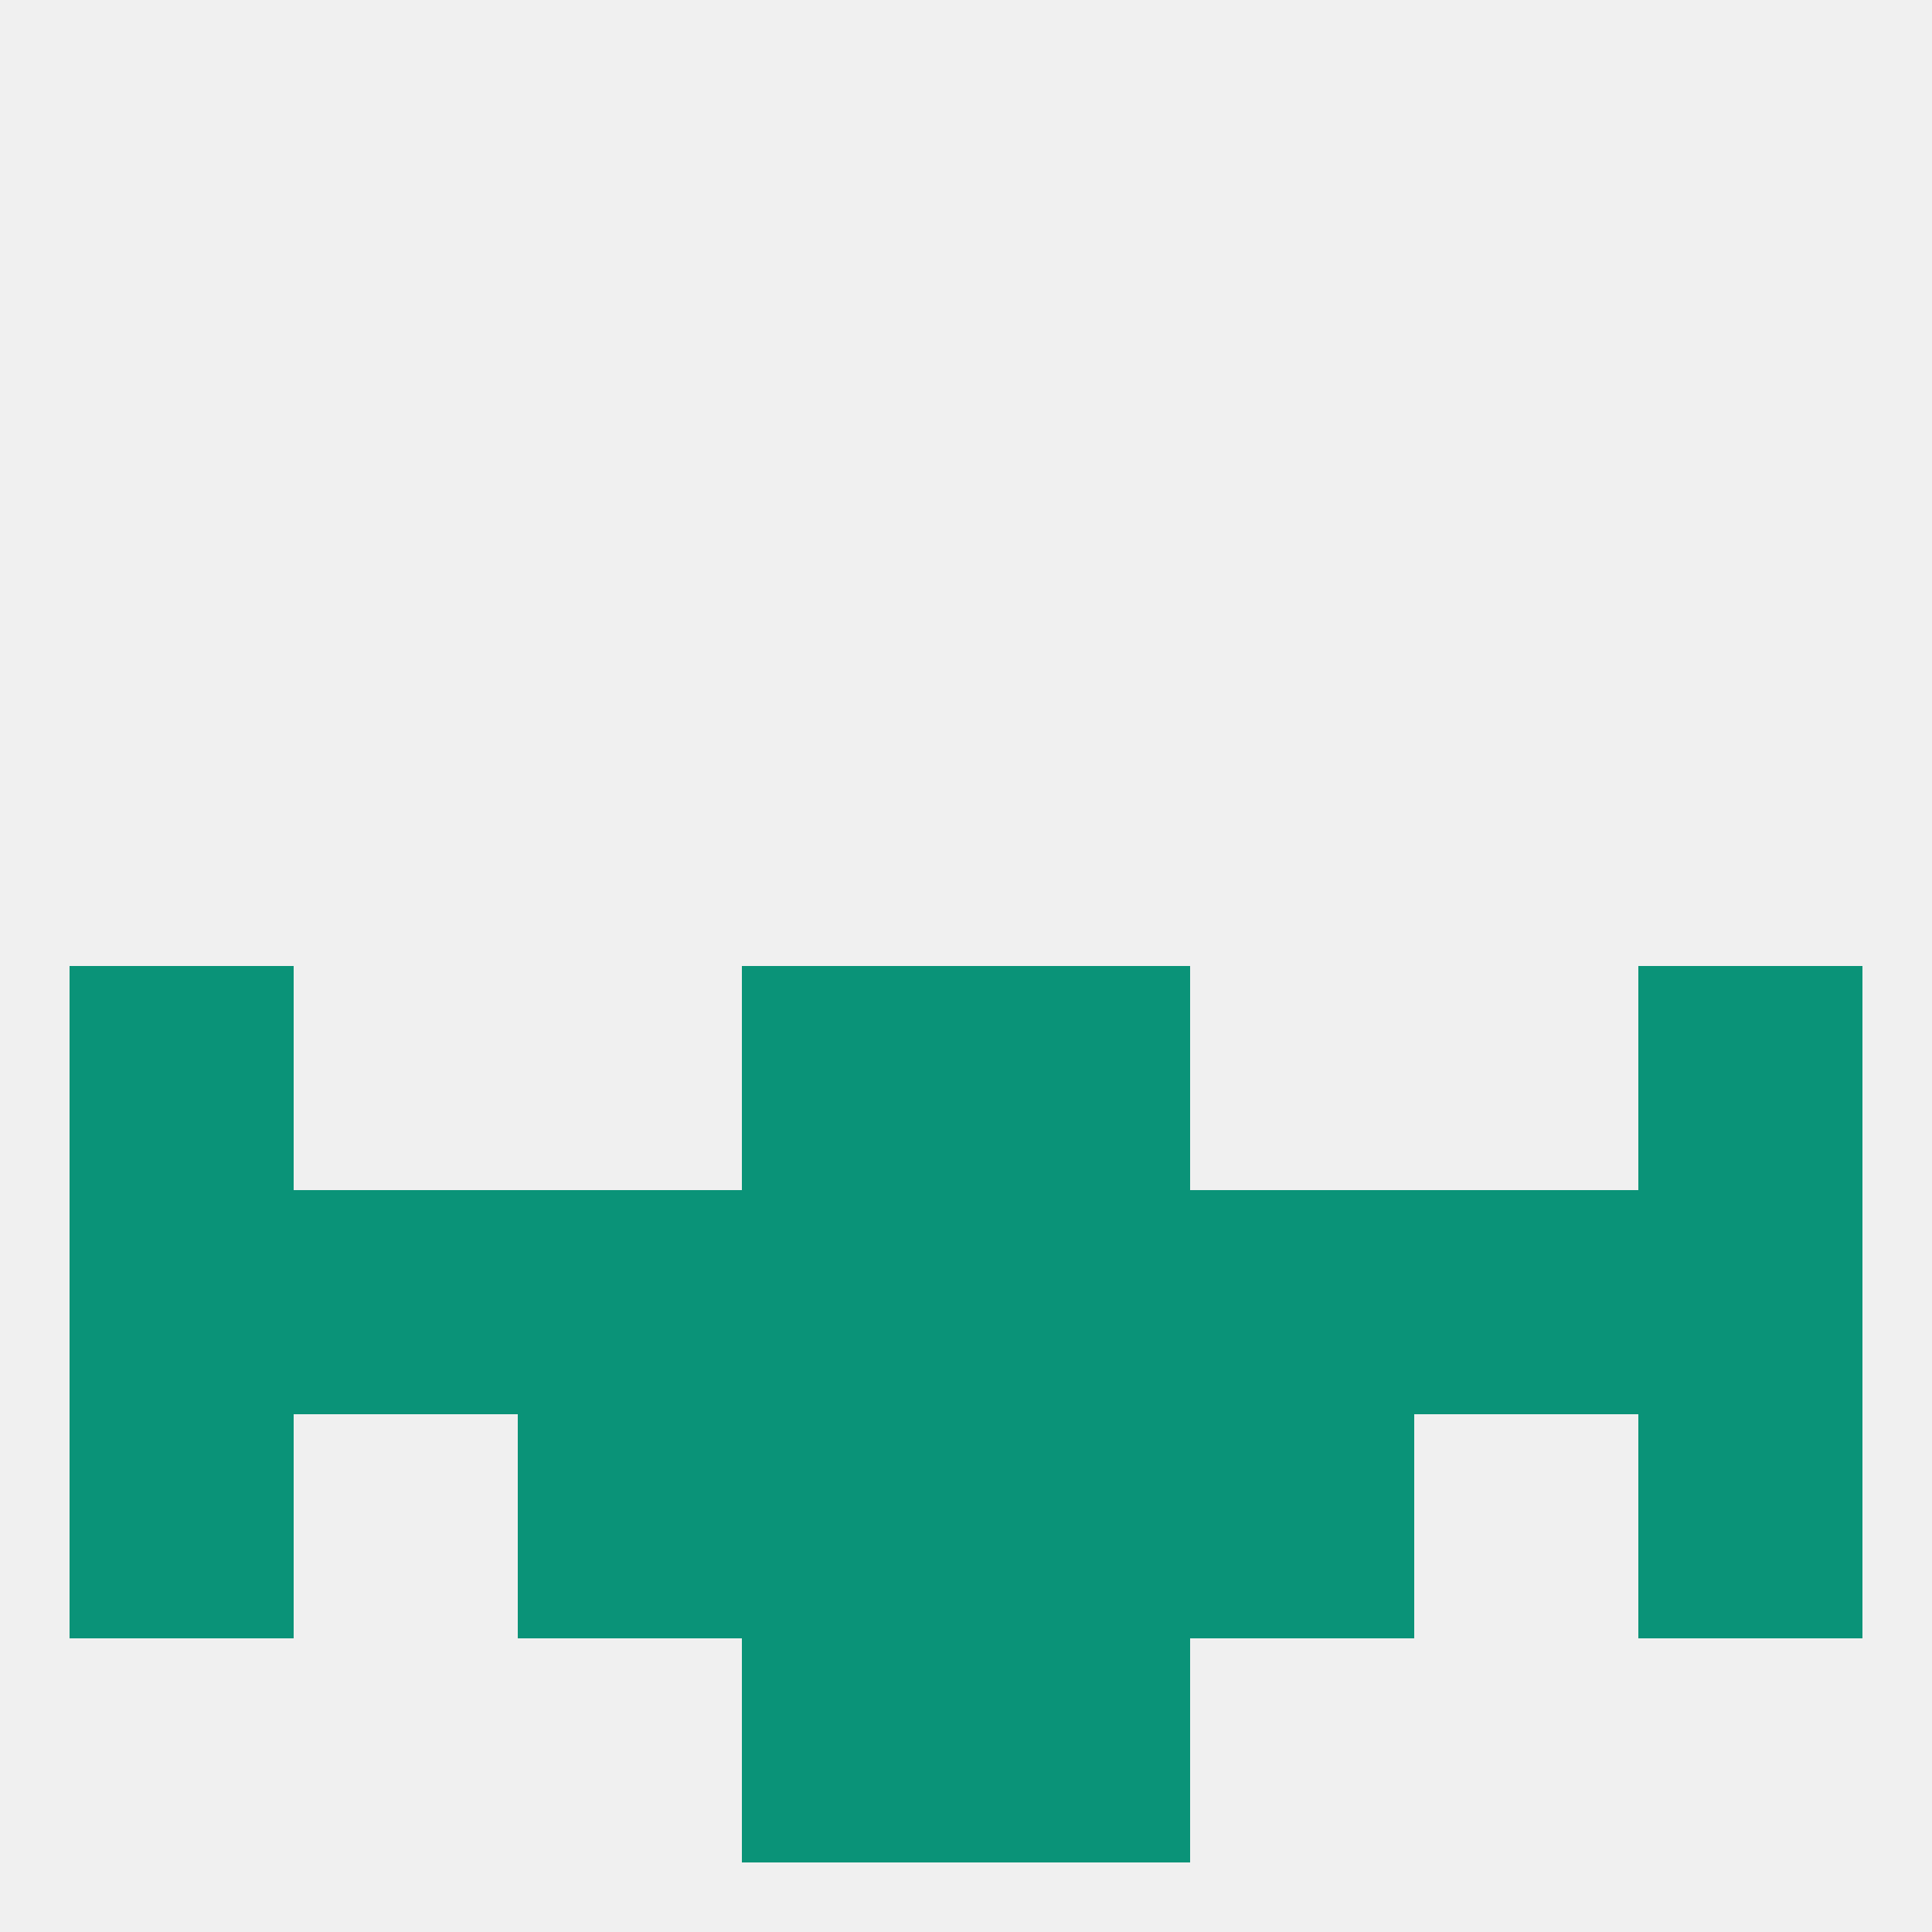 
<!--   <?xml version="1.0"?> -->
<svg version="1.1" baseprofile="full" xmlns="http://www.w3.org/2000/svg" xmlns:xlink="http://www.w3.org/1999/xlink" xmlns:ev="http://www.w3.org/2001/xml-events" width="250" height="250" viewBox="0 0 250 250" >
	<rect width="100%" height="100%" fill="rgba(240,240,240,255)"/>

	<rect x="96" y="212" width="29" height="29" fill="rgba(10,147,120,255)"/>
	<rect x="125" y="212" width="29" height="29" fill="rgba(10,147,120,255)"/>
	<rect x="9" y="125" width="29" height="29" fill="rgba(10,147,120,255)"/>
	<rect x="212" y="125" width="29" height="29" fill="rgba(10,147,120,255)"/>
	<rect x="96" y="125" width="29" height="29" fill="rgba(10,147,120,255)"/>
	<rect x="125" y="125" width="29" height="29" fill="rgba(10,147,120,255)"/>
	<rect x="67" y="183" width="29" height="29" fill="rgba(10,147,120,255)"/>
	<rect x="154" y="183" width="29" height="29" fill="rgba(10,147,120,255)"/>
	<rect x="9" y="183" width="29" height="29" fill="rgba(10,147,120,255)"/>
	<rect x="212" y="183" width="29" height="29" fill="rgba(10,147,120,255)"/>
	<rect x="96" y="183" width="29" height="29" fill="rgba(10,147,120,255)"/>
	<rect x="125" y="183" width="29" height="29" fill="rgba(10,147,120,255)"/>
	<rect x="9" y="154" width="29" height="29" fill="rgba(10,147,120,255)"/>
	<rect x="212" y="154" width="29" height="29" fill="rgba(10,147,120,255)"/>
	<rect x="67" y="154" width="29" height="29" fill="rgba(10,147,120,255)"/>
	<rect x="154" y="154" width="29" height="29" fill="rgba(10,147,120,255)"/>
	<rect x="38" y="154" width="29" height="29" fill="rgba(10,147,120,255)"/>
	<rect x="183" y="154" width="29" height="29" fill="rgba(10,147,120,255)"/>
	<rect x="96" y="154" width="29" height="29" fill="rgba(10,147,120,255)"/>
	<rect x="125" y="154" width="29" height="29" fill="rgba(10,147,120,255)"/>
</svg>